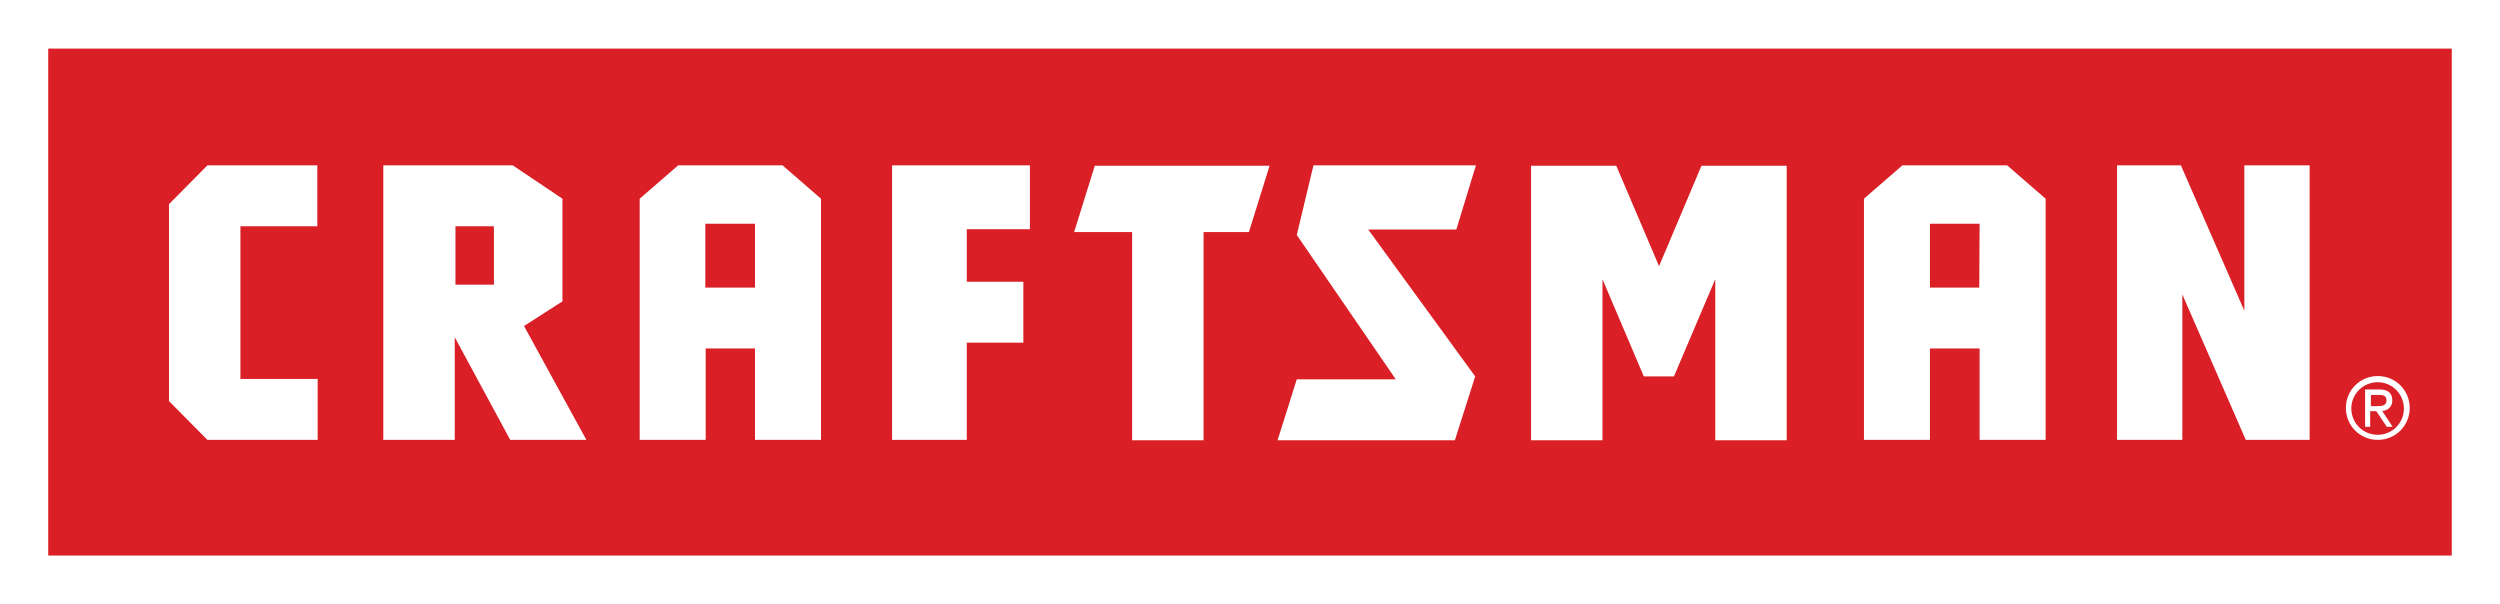<?xml version="1.0" encoding="utf-8"?>
<svg xmlns="http://www.w3.org/2000/svg" height="166.5px" id="Layer_6" style="enable-background:new 0 0 689.4 166.5;" version="1.1" viewBox="0 0 689.4 166.5" width="689.4px" x="0px" y="0px">
<style type="text/css">
	.st0{fill-rule:evenodd;clip-rule:evenodd;fill:#FFFFFF;}
	.st1{fill-rule:evenodd;clip-rule:evenodd;fill:#DA1F26;}
</style>
<g>
	<path class="st0" d="M0,0h689.4v166.5H0V0z"/>
	<polygon class="st1" points="13.3,153.2 676.1,153.2 676.1,13.4 13.3,13.4"/>
	<path class="st0" d="M187,45.6l-10.6,9.2v66.5h18.2V96.1h13.6v25.2h18.2V54.8l-10.6-9.2L187,45.6L187,45.6z M208.2,79.3h-13.7V61.7&#xA;		h13.7V79.3z M46.6,56.3v54.3l10.6,10.7h30.4v-16.8H66.3V62.4h21.2V45.6H57.2L46.6,56.3z M155.1,83.1V54.8l-13.7-9.2h-35.7v75.7&#xA;		h19.7V93l15.3,28.3h21l-17.2-31.4L155.1,83.1z M136.2,78.5h-10.6V62.4h10.6V78.5z M524.6,45.6L514,54.8v66.5h18.2V96.1h13.7v25.2&#xA;		h18.2V54.8l-10.6-9.2L524.6,45.6L524.6,45.6z M545.8,79.3h-13.6V61.7h13.7L545.8,79.3z M619.3,121.3l-17.5-40.1v40.1h-18V45.6h17.6&#xA;		l17.5,40.1V45.6h18v75.7L619.3,121.3 M655.7,103.7c4.9,0,8.8,3.9,8.8,8.8s-3.9,8.8-8.8,8.8c-4.9,0-8.8-3.9-8.8-8.8&#xA;		S650.8,103.7,655.7,103.7L655.7,103.7z M662.9,112.5c-0.1-4-3.4-7.2-7.4-7.1c-4,0.1-7.2,3.4-7.1,7.4c0.1,4,3.3,7.1,7.3,7.1&#xA;		C659.7,119.9,663,116.6,662.9,112.5L662.9,112.5z M652.2,107.4h4c2.3,0,3.5,1,3.5,3c0.1,1.5-1.1,2.8-2.6,2.9c-0.1,0-0.1,0-0.2,0&#xA;		l2.9,4.4h-1.6l-2.9-4.3h-1.7v4.3h-1.4V107.4z M655.4,112c1.4,0,2.7-0.1,2.7-1.6c0-1.4-1.1-1.5-2.2-1.5h-2.1v3.1H655.4z M296.2,64&#xA;		h16v57.4h19.7V64h12.5l5.7-18.3h-48.2L296.2,64z M246.1,121.3h20.5V94.5h15.6V77.7h-15.6V63.2H284V45.6h-38v75.7H246.1z M407,45.6&#xA;		h-44.8l-4.6,19.2l27.3,39.8h-27.3l-5.3,16.8h48.9l5.6-17.6l-29.5-40.5h24.3L407,45.6z M441.9,77l11.4,26.8h8.3L473,77v44.4h19.7&#xA;		V45.7h-23.5l-11.7,27.7l-11.8-27.7h-23.5v75.7h19.7V77z"/>
</g>
</svg>